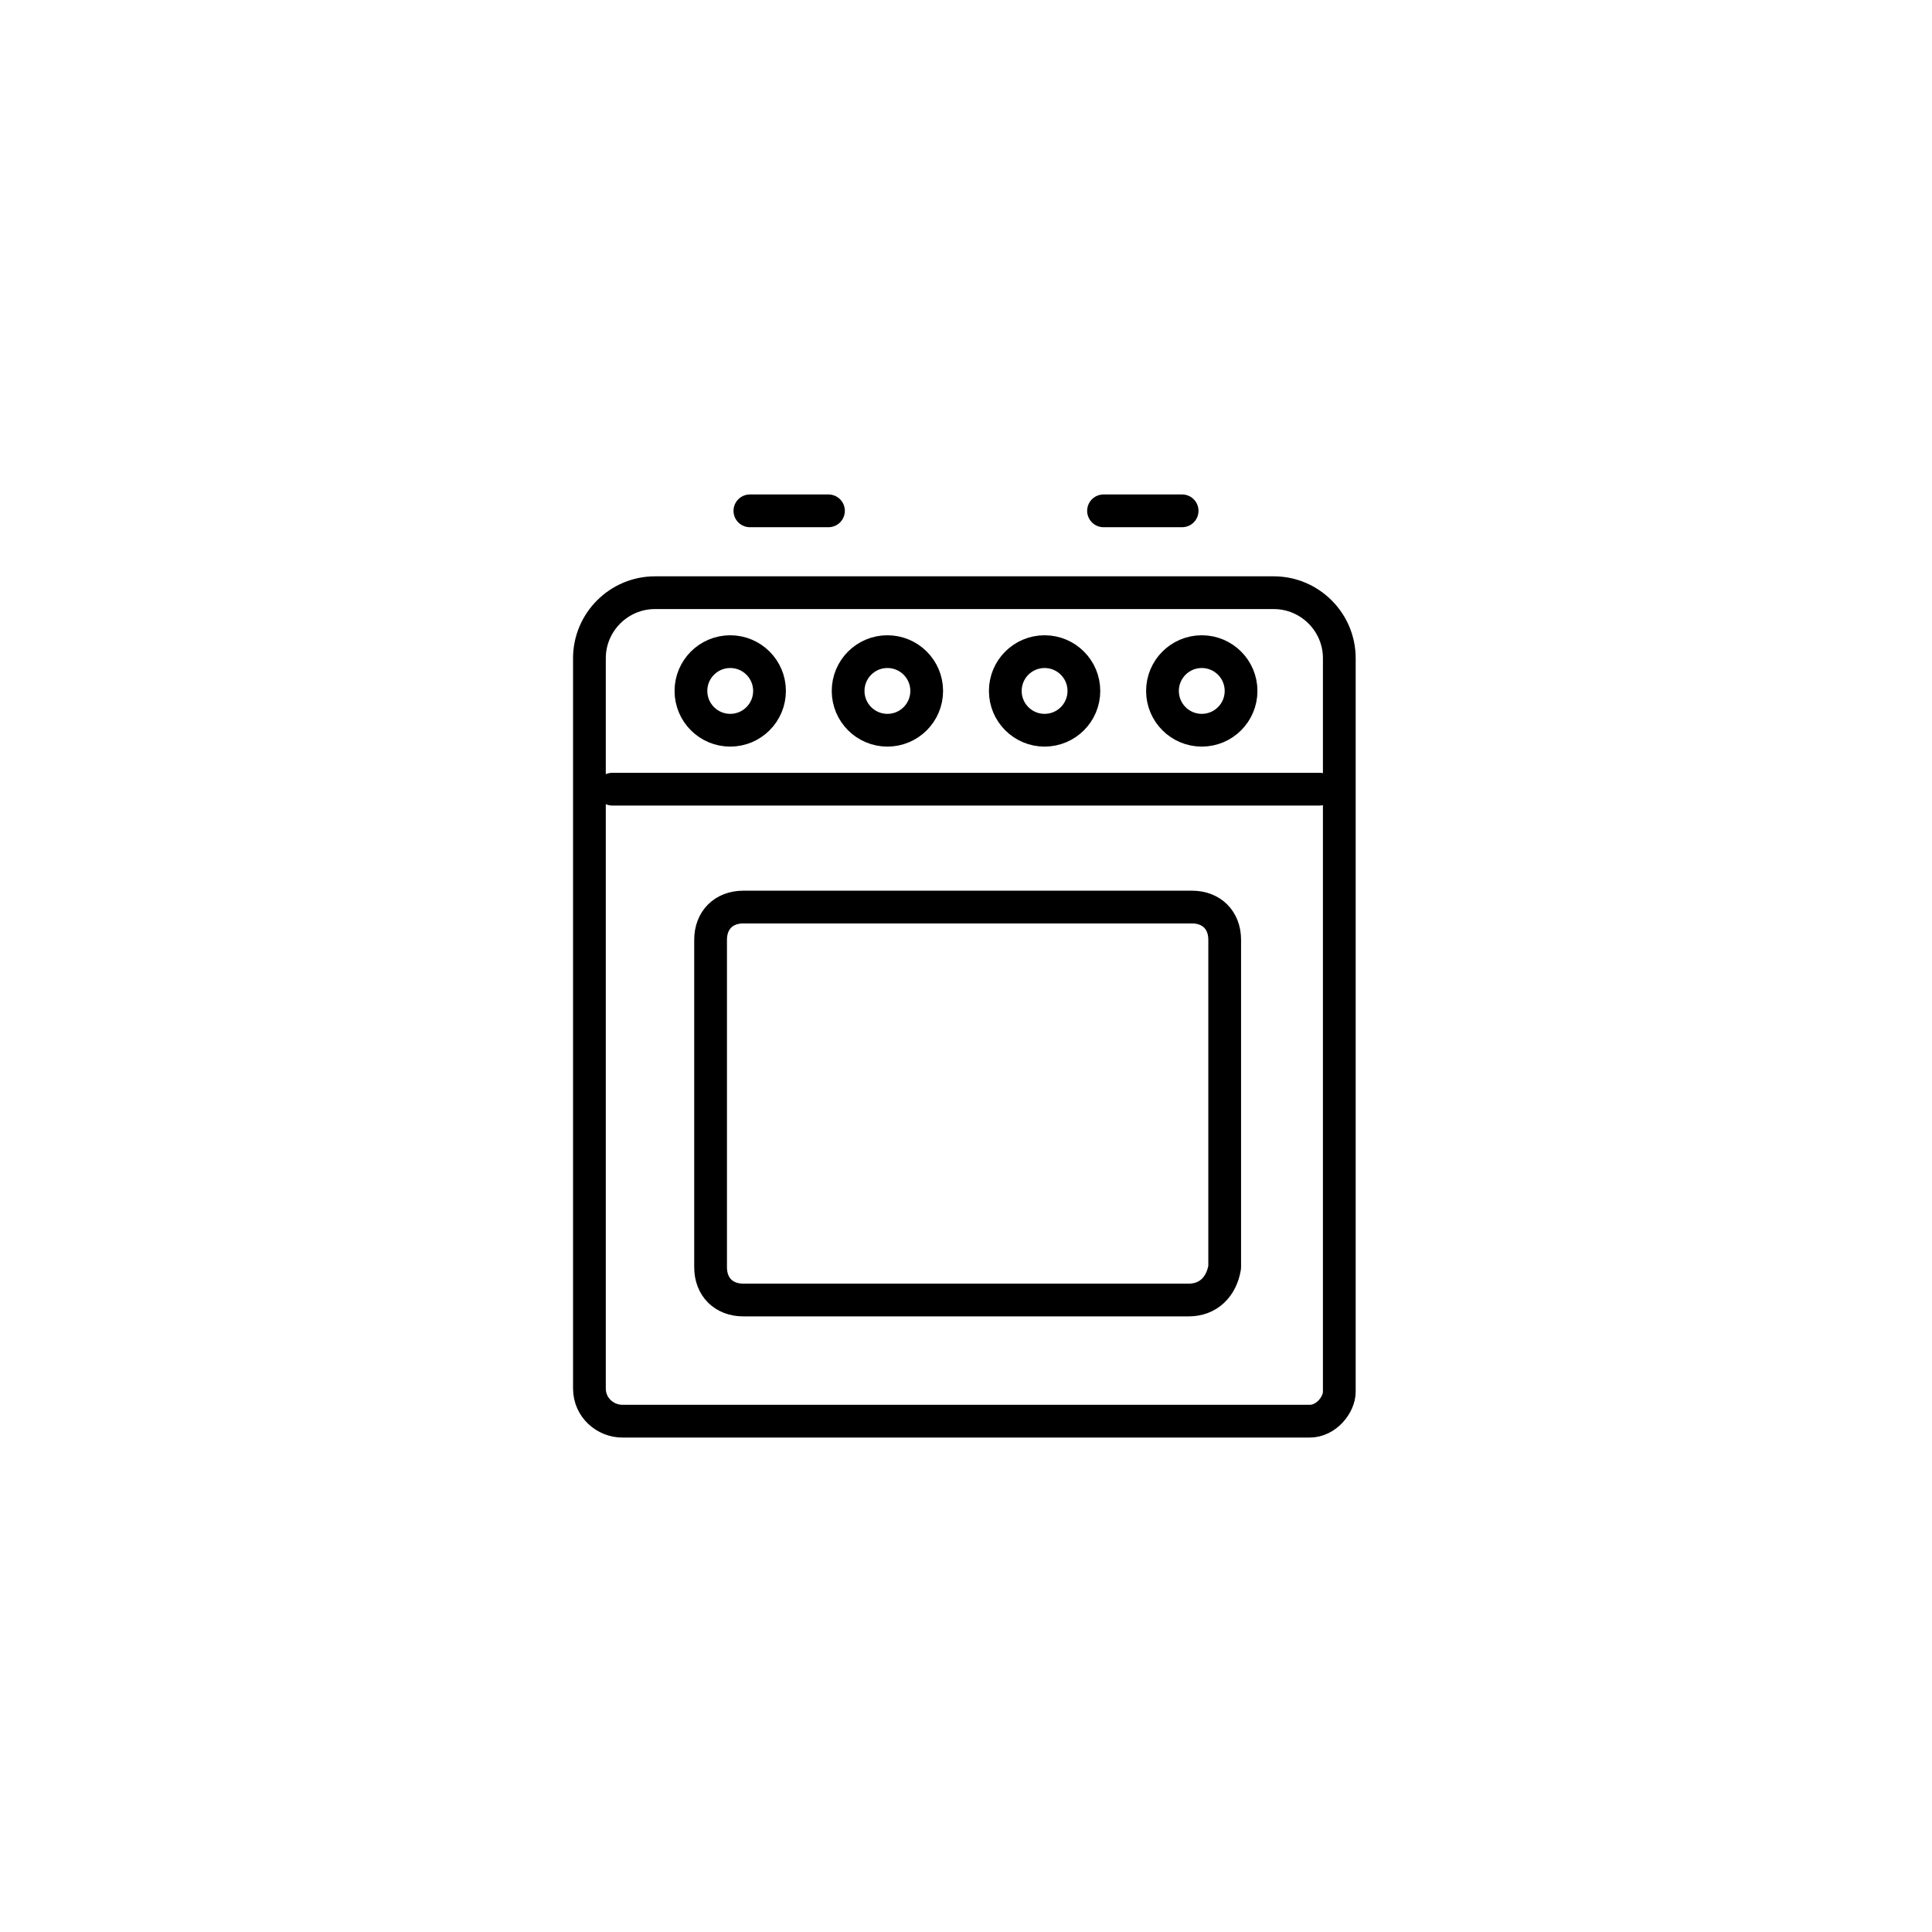 <?xml version="1.0" encoding="utf-8"?>
<!-- Generator: Adobe Illustrator 22.1.0, SVG Export Plug-In . SVG Version: 6.00 Build 0)  -->
<svg version="1.1" id="Layer_1" xmlns="http://www.w3.org/2000/svg" xmlns:xlink="http://www.w3.org/1999/xlink" x="0px" y="0px"
	 width="59px" height="59px" viewBox="0 0 59 59" style="enable-background:new 0 0 59 59;" xml:space="preserve">
<style type="text/css">
	.st0{fill:none;stroke:#000000;stroke-linecap:round;stroke-linejoin:round;stroke-miterlimit:10;}
</style>
<g id="stove">
	<g id="wash_machine_1_">
		<path class="st0" d="M40,43.4H19c-0.5,0-1-0.4-1-1V20.1c0-1.1,0.9-2,2-2h18.9c1.1,0,2,0.9,2,2v22.4C40.9,42.9,40.5,43.4,40,43.4z"
			/>
		<circle class="st0" cx="22.3" cy="21.1" r="1.2"/>
		<circle class="st0" cx="36.7" cy="21.1" r="1.2"/>
		<circle class="st0" cx="31.9" cy="21.1" r="1.2"/>
		<circle class="st0" cx="27.1" cy="21.1" r="1.2"/>
	</g>
	<path class="st0" d="M36.3,39.7H22.7c-0.6,0-1-0.4-1-1v-10c0-0.6,0.4-1,1-1h13.7c0.6,0,1,0.4,1,1v10C37.3,39.3,36.9,39.7,36.3,39.7
		z"/>
	<line class="st0" x1="18.7" y1="24.1" x2="40.3" y2="24.1"/>
	<line class="st0" x1="22.9" y1="15.6" x2="25.3" y2="15.6"/>
	<line class="st0" x1="33.7" y1="15.6" x2="36.1" y2="15.6"/>
</g>
</svg>
